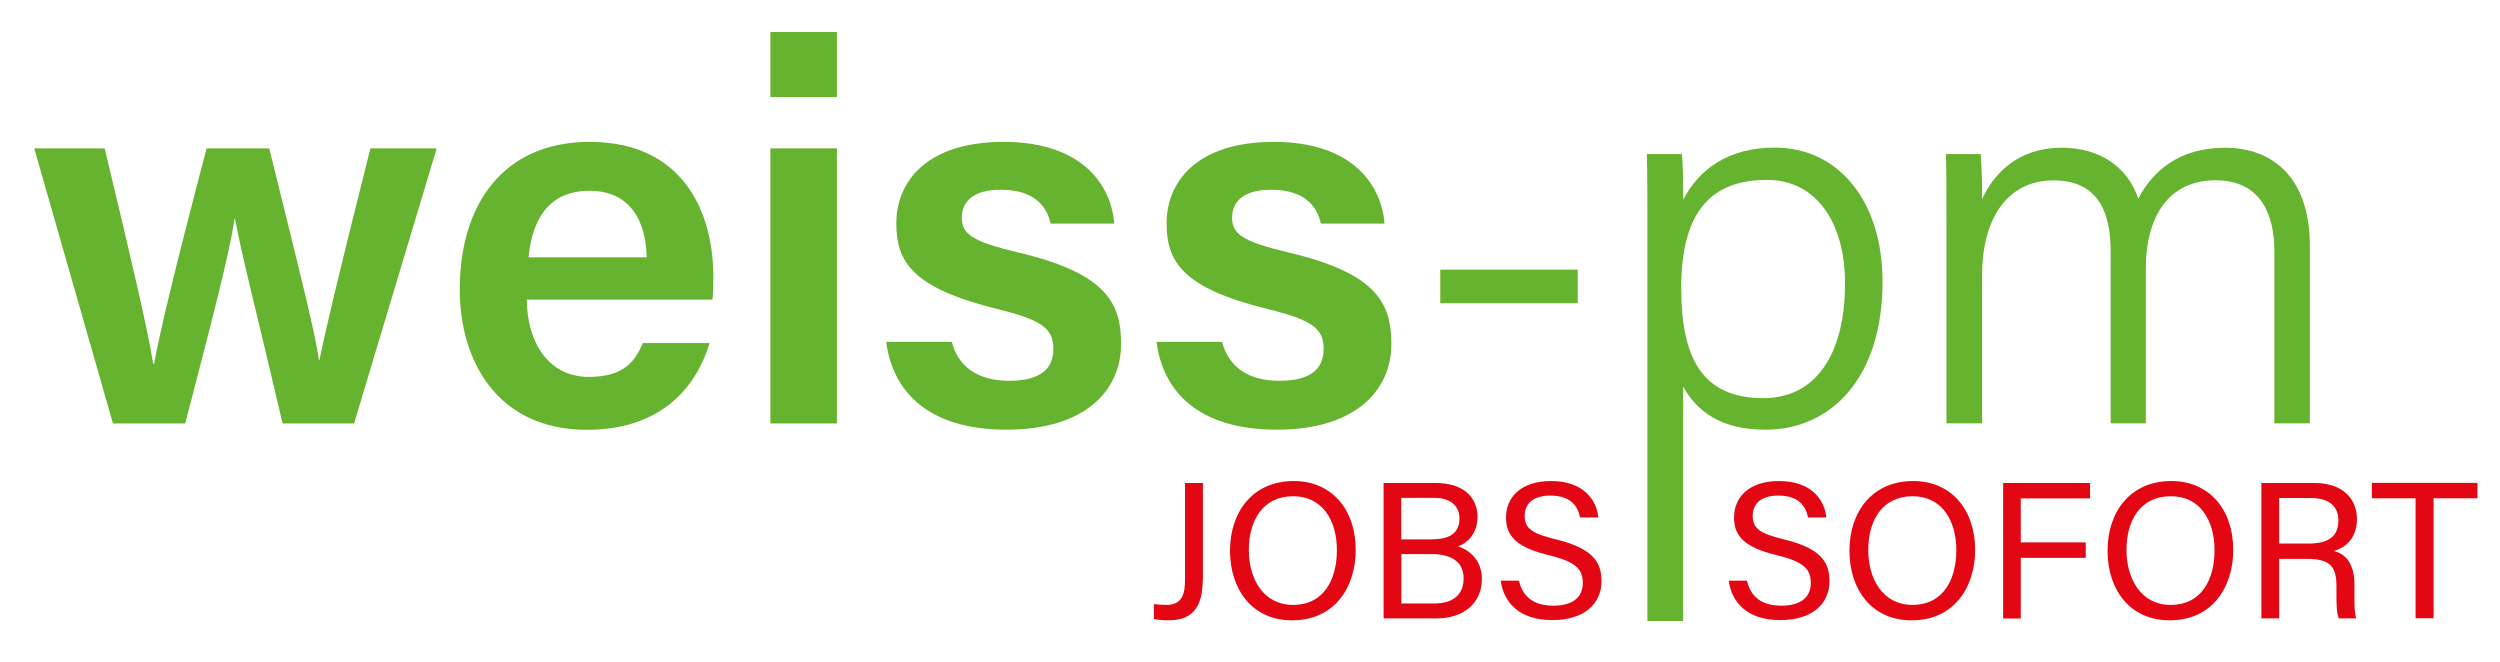 <?xml version="1.0" encoding="utf-8"?>
<!-- Generator: Adobe Illustrator 28.0.0, SVG Export Plug-In . SVG Version: 6.00 Build 0)  -->
<svg version="1.1" id="Ebene_1" xmlns="http://www.w3.org/2000/svg" xmlns:xlink="http://www.w3.org/1999/xlink" x="0px" y="0px"
	 viewBox="0 0 192.76 51.02" style="enable-background:new 0 0 192.76 51.02;" xml:space="preserve">
<style type="text/css">
	.st0{fill:#65B32E;}
	.st1{fill:#E30613;}
</style>
<g>
	<g>
		<path class="st0" d="M8.07,11.44c2.16,9,3.35,14.12,3.74,16.6h0.07c0.42-2.23,1.32-6.22,4.05-16.6h4.83
			c2.71,10.96,3.52,14.17,3.83,16.32h0.04c0.46-2.21,1.18-5.39,3.93-16.32h5.11L27.3,32.65h-5.51c-1.85-7.94-3.2-13.16-3.67-15.78
			h-0.04c-0.35,2.54-1.75,7.9-3.8,15.78H8.71L2.64,11.44H8.07z"/>
		<path class="st0" d="M40.62,23.1c0.01,3.21,1.62,5.96,4.77,5.96c2.75,0,3.58-1.23,4.18-2.61h5.14c-0.78,2.64-3.08,6.69-9.46,6.69
			c-6.88,0-9.8-5.29-9.8-10.82c0-6.54,3.33-11.38,10.02-11.38c7.14,0,9.53,5.34,9.53,10.38c0,0.69,0,1.18-0.07,1.78H40.62z
			 M49.86,19.84c-0.04-2.81-1.29-5.13-4.4-5.13c-3.12,0-4.42,2.16-4.71,5.13H49.86z"/>
		<path class="st0" d="M59.4,2.47h5.13v5.01H59.4V2.47z M59.4,11.44h5.13v21.21H59.4V11.44z"/>
		<path class="st0" d="M73.39,26.37c0.5,1.9,1.99,2.99,4.41,2.99c2.49,0,3.42-0.97,3.42-2.47c0-1.57-0.93-2.23-4.31-3.06
			c-6.62-1.63-7.8-3.67-7.8-6.62c0-3.08,2.2-6.27,8.28-6.27c6.11,0,8.31,3.4,8.52,6.3h-4.9c-0.23-0.98-0.92-2.61-3.85-2.61
			c-2.29,0-3,1.05-3,2.15c0,1.23,0.73,1.83,4.32,2.68c6.86,1.61,7.96,3.94,7.96,7.06c0,3.58-2.76,6.61-8.83,6.61
			c-6.12,0-8.79-3-9.28-6.77H73.39z"/>
		<path class="st0" d="M94.23,26.37c0.5,1.9,1.99,2.99,4.41,2.99c2.49,0,3.42-0.97,3.42-2.47c0-1.57-0.93-2.23-4.31-3.06
			c-6.62-1.63-7.8-3.67-7.8-6.62c0-3.08,2.2-6.27,8.28-6.27c6.11,0,8.31,3.4,8.52,6.3h-4.9c-0.23-0.98-0.92-2.61-3.85-2.61
			c-2.29,0-3,1.05-3,2.15c0,1.23,0.73,1.83,4.32,2.68c6.86,1.61,7.96,3.94,7.96,7.06c0,3.58-2.76,6.61-8.83,6.61
			c-6.12,0-8.79-3-9.28-6.77H94.23z"/>
		<path class="st0" d="M121.65,20.79v2.59h-10.6v-2.59H121.65z"/>
		<path class="st0" d="M129.78,29.8v18.08h-2.76V16.97c0-1.7,0-3.49-0.04-5.09h2.7c0.08,0.74,0.1,2,0.1,3.52
			c1.21-2.31,3.42-4.02,7.07-4.02c4.86,0,8.3,4.07,8.3,10.34c0,7.45-3.99,11.41-9.02,11.41C132.61,33.14,130.77,31.62,129.78,29.8z
			 M142.26,21.84c0-4.63-2.18-7.97-6.03-7.97c-4.69,0-6.6,2.96-6.6,8.33c0,5.26,1.52,8.5,6.32,8.5
			C140.03,30.7,142.26,27.29,142.26,21.84z"/>
		<path class="st0" d="M150.08,17.24c0-1.79,0-3.71-0.04-5.36h2.68c0.05,0.67,0.14,2.34,0.11,3.47c0.91-1.98,2.77-3.96,6.14-3.96
			c2.92,0,5.08,1.47,5.9,3.93c1.07-2.07,3.09-3.93,6.7-3.93c3.28,0,6.53,1.9,6.53,7.6v13.65h-2.74V19.32c0-2.61-0.94-5.42-4.52-5.42
			c-3.73,0-5.39,2.93-5.39,6.8v11.94h-2.71V19.4c0-2.87-0.84-5.49-4.41-5.49c-3.71,0-5.5,3.17-5.5,7.28v11.45h-2.75V17.24z"/>
	</g>
	<g>
		<path class="st1" d="M92.74,44.63c0,2.36-0.93,3.2-2.67,3.2c-0.42,0-0.8-0.04-1.1-0.11v-1.15c0.2,0.04,0.63,0.07,0.97,0.07
			c1.26,0,1.43-0.93,1.43-1.96v-7.44h1.38V44.63z"/>
		<path class="st1" d="M104.53,42.4c0,2.87-1.61,5.43-4.9,5.43c-3.07,0-4.79-2.37-4.79-5.37c0-2.99,1.75-5.37,4.91-5.37
			C102.69,37.09,104.53,39.29,104.53,42.4z M96.29,42.41c0,2.26,1.15,4.23,3.4,4.23c2.42,0,3.39-2,3.39-4.23
			c0-2.25-1.09-4.15-3.38-4.15C97.33,38.27,96.29,40.18,96.29,42.41z"/>
		<path class="st1" d="M106.69,37.24h4c2.21,0,3.23,1.16,3.23,2.61c0,1.21-0.7,2-1.5,2.27c0.73,0.23,1.84,0.97,1.84,2.5
			c0,1.97-1.5,3.06-3.48,3.06h-4.1V37.24z M110.43,41.58c1.51,0,2.1-0.6,2.1-1.61c0-0.92-0.66-1.58-1.89-1.58h-2.6v3.2H110.43z
			 M108.05,46.53h2.58c1.31,0,2.22-0.62,2.22-1.92c0-1.13-0.73-1.89-2.49-1.89h-2.31V46.53z"/>
		<path class="st1" d="M117.12,44.77c0.28,1.25,1.14,1.93,2.65,1.93c1.63,0,2.27-0.76,2.27-1.75c0-1.05-0.51-1.63-2.61-2.14
			c-2.46-0.6-3.31-1.44-3.31-2.91c0-1.55,1.14-2.81,3.47-2.81c2.49,0,3.51,1.44,3.65,2.81h-1.41c-0.19-0.93-0.77-1.69-2.29-1.69
			c-1.27,0-1.98,0.57-1.98,1.57c0,0.98,0.59,1.37,2.42,1.81c2.98,0.72,3.5,1.88,3.5,3.22c0,1.68-1.25,3-3.8,3
			c-2.62,0-3.75-1.43-3.97-3.04H117.12z"/>
		<path class="st1" d="M134.7,44.77c0.28,1.25,1.14,1.93,2.65,1.93c1.63,0,2.27-0.76,2.27-1.75c0-1.05-0.51-1.63-2.61-2.14
			c-2.46-0.6-3.31-1.44-3.31-2.91c0-1.55,1.14-2.81,3.47-2.81c2.49,0,3.51,1.44,3.65,2.81h-1.41c-0.19-0.93-0.77-1.69-2.29-1.69
			c-1.27,0-1.98,0.57-1.98,1.57c0,0.98,0.59,1.37,2.42,1.81c2.98,0.72,3.5,1.88,3.5,3.22c0,1.68-1.25,3-3.8,3
			c-2.62,0-3.75-1.43-3.97-3.04H134.7z"/>
		<path class="st1" d="M152.29,42.4c0,2.87-1.61,5.43-4.9,5.43c-3.07,0-4.79-2.37-4.79-5.37c0-2.99,1.75-5.37,4.91-5.37
			C150.45,37.09,152.29,39.29,152.29,42.4z M144.05,42.41c0,2.26,1.15,4.23,3.4,4.23c2.42,0,3.39-2,3.39-4.23
			c0-2.25-1.09-4.15-3.38-4.15C145.09,38.27,144.05,40.18,144.05,42.41z"/>
		<path class="st1" d="M154.45,37.24h6.7v1.19h-5.34v3.39h5.01v1.19h-5.01v4.68h-1.36V37.24z"/>
		<path class="st1" d="M172.19,42.4c0,2.87-1.61,5.43-4.9,5.43c-3.07,0-4.79-2.37-4.79-5.37c0-2.99,1.75-5.37,4.91-5.37
			C170.35,37.09,172.19,39.29,172.19,42.4z M163.96,42.41c0,2.26,1.15,4.23,3.4,4.23c2.42,0,3.39-2,3.39-4.23
			c0-2.25-1.09-4.15-3.38-4.15C164.99,38.27,163.96,40.18,163.96,42.41z"/>
		<path class="st1" d="M175.73,43.08v4.6h-1.37V37.24h4.08c2.14,0,3.29,1.16,3.29,2.79c0,1.36-0.78,2.18-1.78,2.45
			c0.85,0.23,1.59,0.86,1.59,2.68v0.45c0,0.72-0.03,1.63,0.14,2.07h-1.35c-0.19-0.45-0.18-1.26-0.18-2.24v-0.22
			c0-1.49-0.42-2.13-2.29-2.13H175.73z M175.73,41.91H178c1.59,0,2.3-0.6,2.3-1.77c0-1.11-0.72-1.74-2.14-1.74h-2.43V41.91z"/>
		<path class="st1" d="M186.25,38.42h-3.37v-1.19h8.14v1.19h-3.38v9.25h-1.39V38.42z"/>
	</g>
</g>
</svg>
